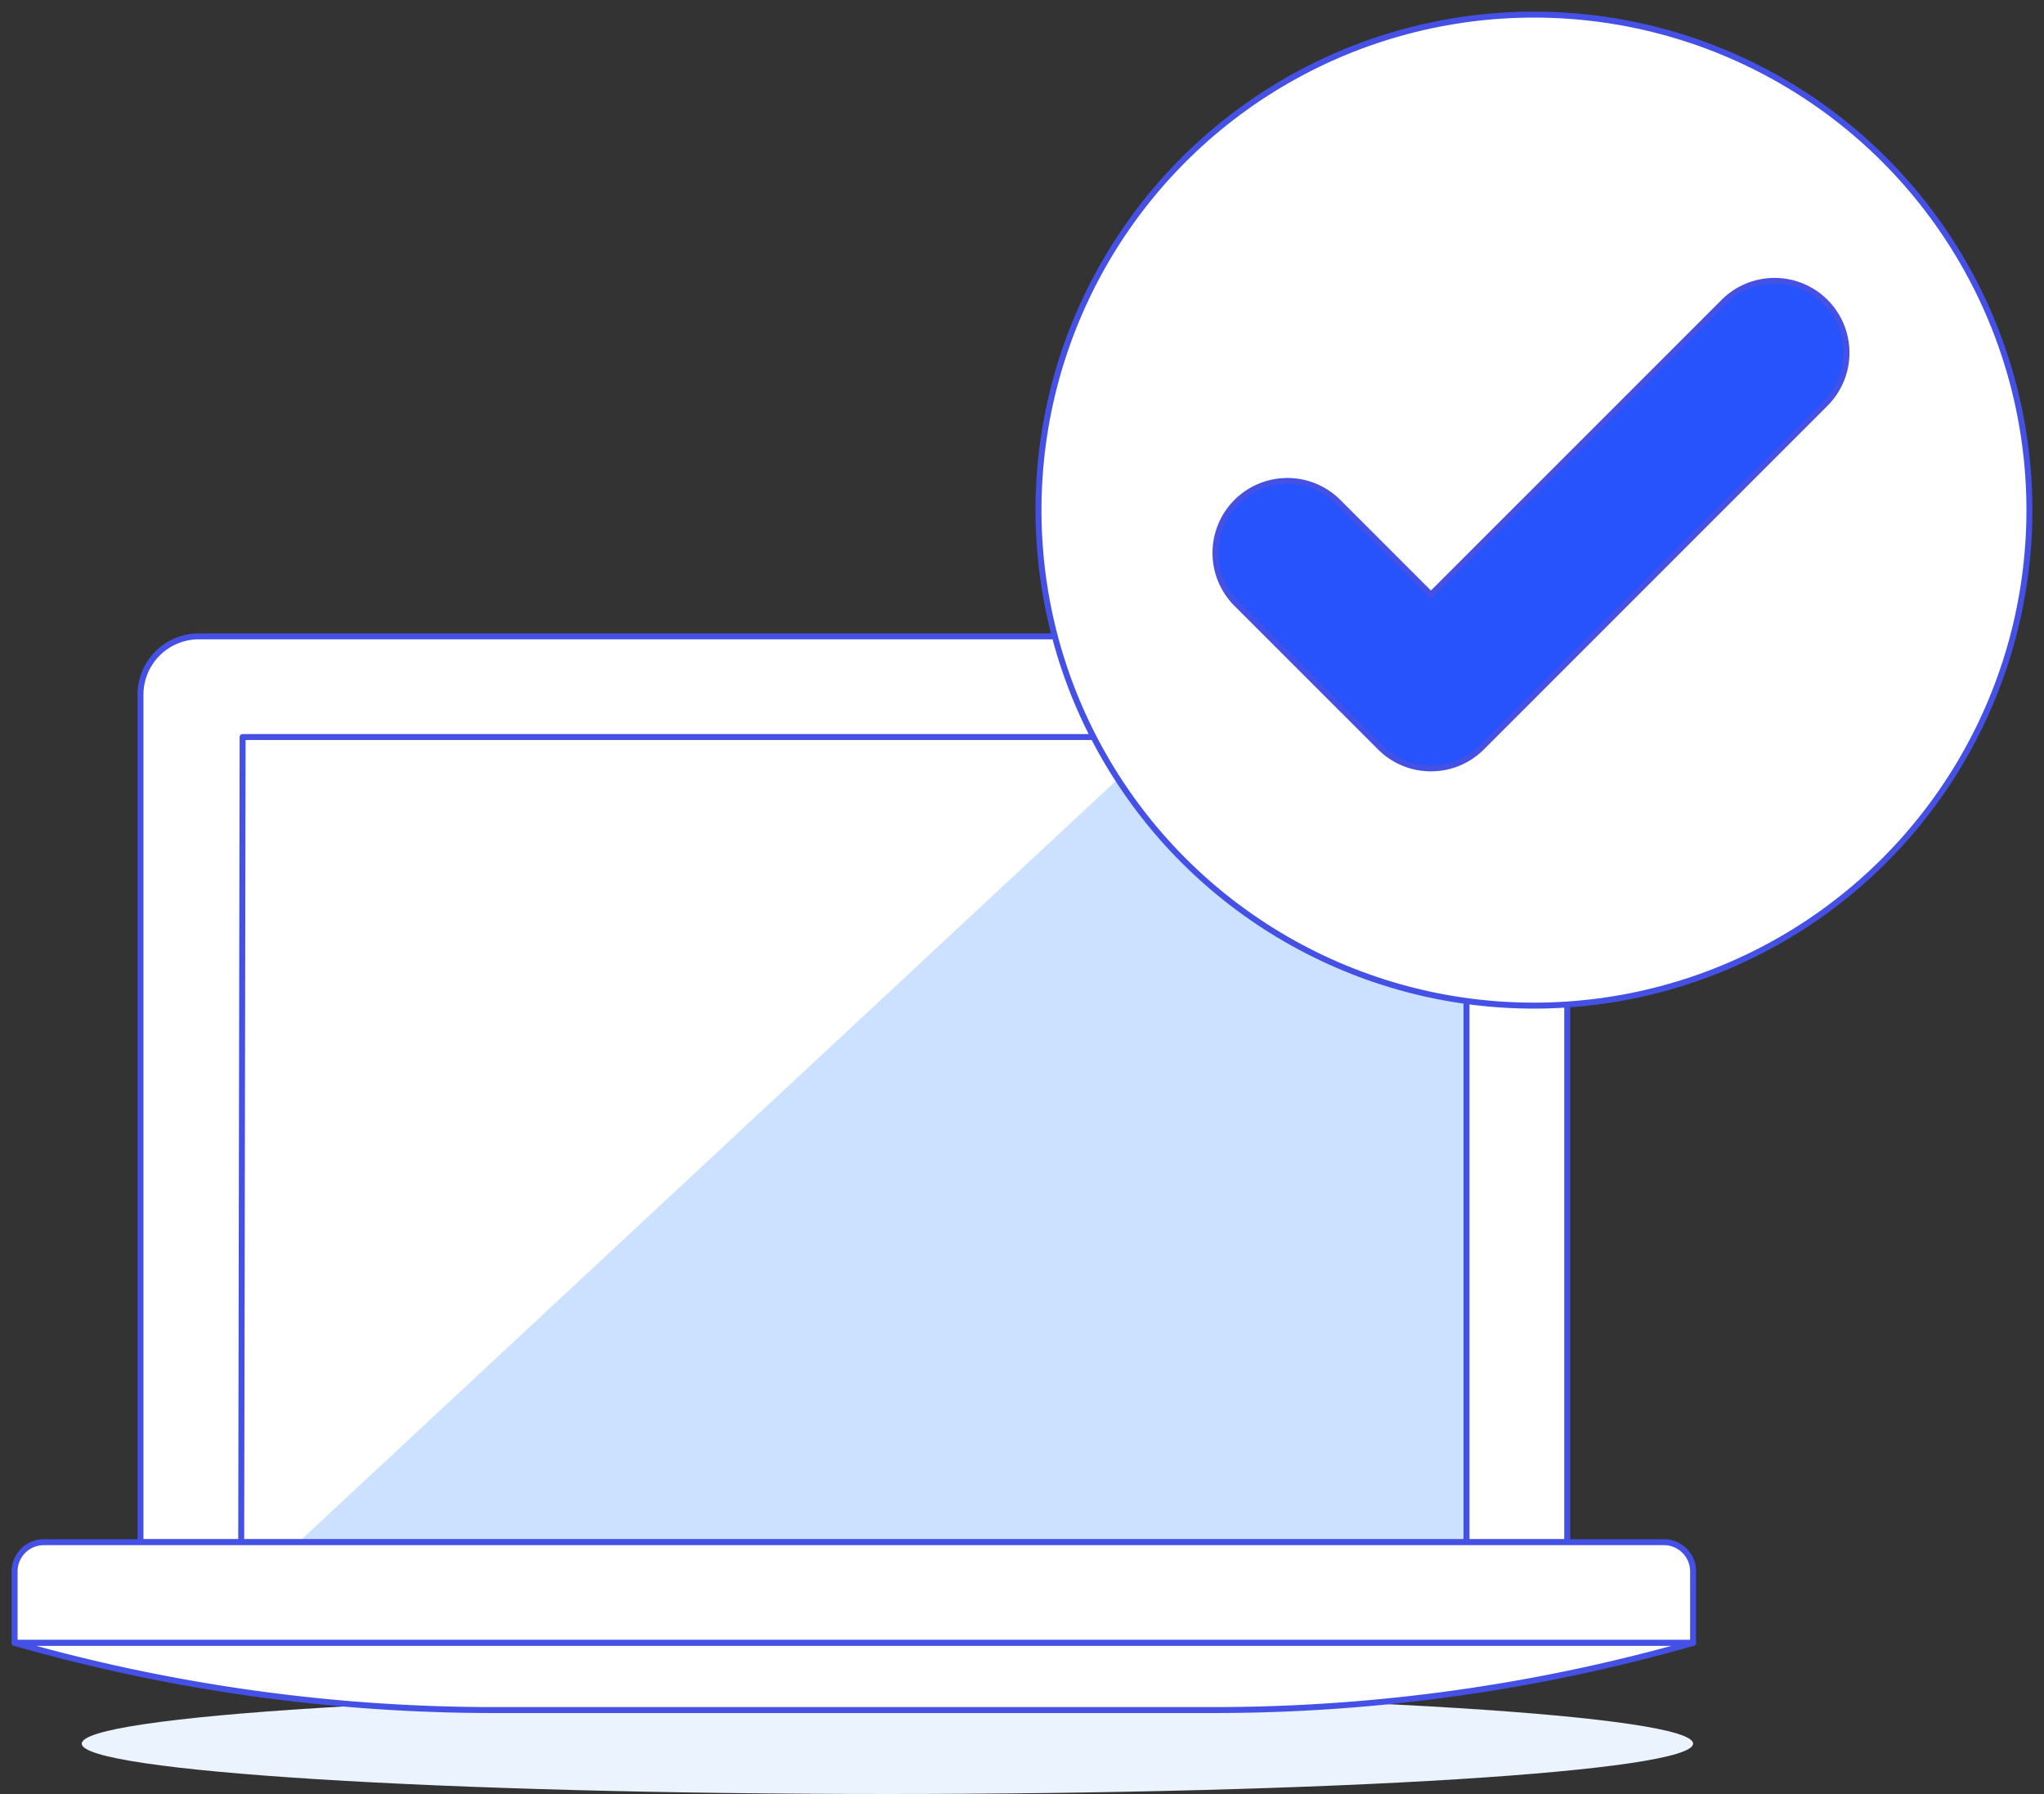 <svg id="Groupe_883" data-name="Groupe 883" xmlns="http://www.w3.org/2000/svg" xmlns:xlink="http://www.w3.org/1999/xlink" width="343" height="301.015" viewBox="0 0 343 301.015">
  <rect x="0" y="0" width="343" height="301.015" fill="#333333" stroke="none"/>
  <defs>
    <clipPath id="clip-path">
      <rect id="Rectangle_395" data-name="Rectangle 395" width="343" height="301.014" fill="none"/>
    </clipPath>
  </defs>
  <g id="Groupe_de_masques_882" data-name="Groupe de masques 882" transform="translate(0 0)" clip-path="url(#clip-path)">
    <path id="Tracé_388" data-name="Tracé 388" d="M273.2,66.45c0,4.668-60.531,8.45-135.2,8.45S2.8,71.118,2.8,66.45,63.331,58,138,58s135.2,3.782,135.2,8.45" transform="translate(10.916 226.115)" fill="#ebf3ff"/>
    <path id="Tracé_389" data-name="Tracé 389" d="M234.431,21.8H14.61a9.794,9.794,0,0,0-9.8,9.8v142.2H244.228V31.593a9.8,9.8,0,0,0-9.8-9.8" transform="translate(18.764 84.972)" fill="#fff"/>
    <path id="Tracé_390" data-name="Tracé 390" d="M234.431,21.8H14.61a9.794,9.794,0,0,0-9.8,9.8v142.2H244.228V31.593A9.8,9.8,0,0,0,234.431,21.8Z" transform="translate(18.764 84.972)" fill="none" stroke="#4550e5" stroke-linecap="round" stroke-linejoin="round" stroke-width="1"/>
    <path id="Tracé_391" data-name="Tracé 391" d="M213.878,25.246H8.5l-.235,135.1H213.878Z" transform="translate(32.212 98.424)" fill="#cce1ff"/>
    <path id="Tracé_392" data-name="Tracé 392" d="M162.943,25.246,17.888,160.343H8.262L8.5,25.246Z" transform="translate(32.212 98.424)" fill="#fff"/>
    <path id="Tracé_393" data-name="Tracé 393" d="M213.878,25.246H8.5l-.235,135.1H213.878Z" transform="translate(32.212 98.424)" fill="none" stroke="#4550e5" stroke-linecap="round" stroke-linejoin="round" stroke-width="1"/>
    <path id="Tracé_394" data-name="Tracé 394" d="M282.165,69.725H.5v-12a4.9,4.9,0,0,1,4.9-4.9H277.267a4.9,4.9,0,0,1,4.9,4.9Z" transform="translate(1.949 205.94)" fill="#fff"/>
    <path id="Tracé_395" data-name="Tracé 395" d="M282.165,69.725H.5v-12a4.9,4.9,0,0,1,4.9-4.9H277.267a4.9,4.9,0,0,1,4.9,4.9Z" transform="translate(1.949 205.94)" fill="none" stroke="#4550e5" stroke-linecap="round" stroke-linejoin="round" stroke-width="1"/>
    <path id="Tracé_396" data-name="Tracé 396" d="M282.165,56.275a292.789,292.789,0,0,1-80.444,11.267H80.944A292.815,292.815,0,0,1,.5,56.275Z" transform="translate(1.949 219.39)" fill="#fff"/>
    <path id="Tracé_397" data-name="Tracé 397" d="M282.165,56.275a292.789,292.789,0,0,1-80.444,11.267H80.944A292.815,292.815,0,0,1,.5,56.275Z" transform="translate(1.949 219.39)" fill="none" stroke="#4550e5" stroke-linecap="round" stroke-linejoin="round" stroke-width="1"/>
    <path id="Tracé_398" data-name="Tracé 398" d="M201.86,83.643A83.143,83.143,0,1,1,118.718.5,83.142,83.142,0,0,1,201.86,83.643" transform="translate(138.69 1.949)" fill="#fff"/>
    <circle id="Ellipse_39" data-name="Ellipse 39" cx="83.143" cy="83.143" r="83.143" transform="translate(174.267 2.45)" fill="none" stroke="#4550e5" stroke-linecap="round" stroke-linejoin="round" stroke-width="1"/>
    <path id="Tracé_399" data-name="Tracé 399" d="M77.832,91.418A12.016,12.016,0,0,1,69.3,87.881L45.164,63.751A12.068,12.068,0,0,1,62.23,46.684l15.6,15.6,49.132-49.127A12.064,12.064,0,1,1,144.026,30.22L86.365,87.881a12.025,12.025,0,0,1-8.533,3.537" transform="translate(162.294 37.507)" fill="#2653fb"/>
    <path id="Tracé_400" data-name="Tracé 400" d="M77.832,91.418A12.016,12.016,0,0,1,69.3,87.881L45.164,63.751A12.068,12.068,0,0,1,62.23,46.684l15.6,15.6,49.132-49.127A12.064,12.064,0,1,1,144.026,30.22L86.365,87.881A12.025,12.025,0,0,1,77.832,91.418Z" transform="translate(162.294 37.507)" fill="none" stroke="#4550e5" stroke-width="1"/>
  </g>
</svg>
